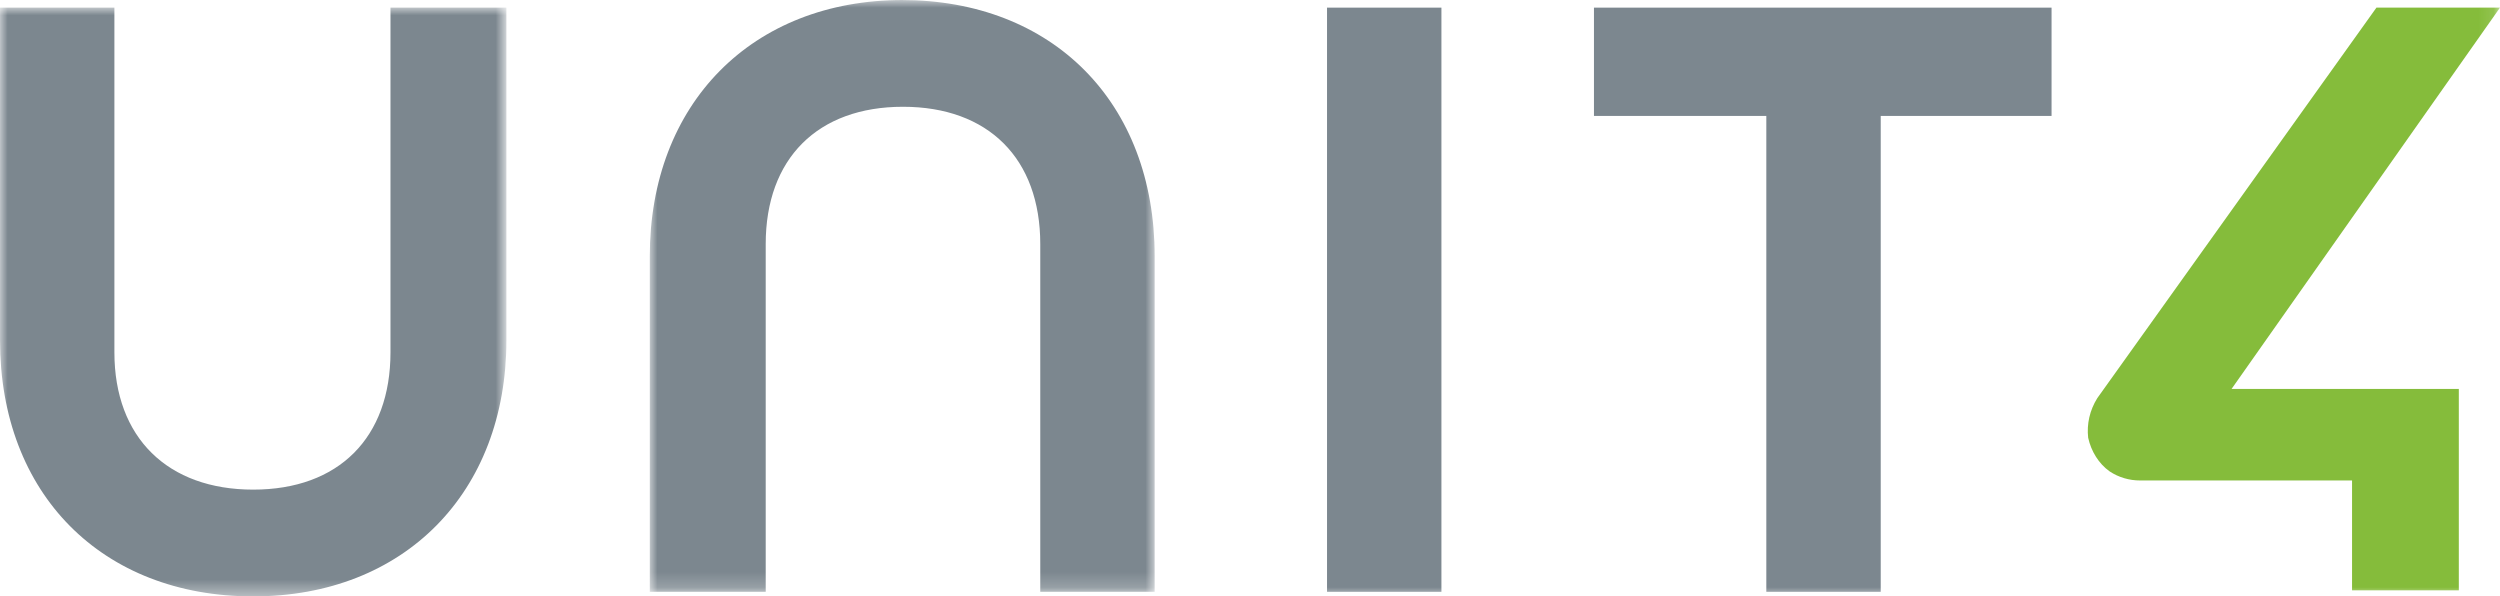 <?xml version="1.0" encoding="UTF-8"?><svg id="a" xmlns="http://www.w3.org/2000/svg" xmlns:xlink="http://www.w3.org/1999/xlink" viewBox="0 0 163.9 39.1"><defs><mask id="g" x="0" y=".5" width="33.1" height="38.6" maskUnits="userSpaceOnUse"><g id="h"><polygon id="i" points="0 .5 33.1 .5 33.1 39.1 0 39.1 0 .5" style="fill:#fff; fill-rule:evenodd; stroke-width:0px;"/></g></mask><mask id="l" x="42.6" y="0" width="33.1" height="38.8" maskUnits="userSpaceOnUse"><g id="m"><polygon id="n" points="42.6 0 75.7 0 75.7 38.8 42.6 38.8 42.6 0" style="fill:#fff; fill-rule:evenodd; stroke-width:0px;"/></g></mask><mask id="p" x="0" y="0" width="163.9" height="39.1" maskUnits="userSpaceOnUse"><g id="q"><polygon id="r" points="0 39.1 163.9 39.1 163.9 0 0 0 0 39.1" style="fill:#fff; fill-rule:evenodd; stroke-width:0px;"/></g></mask><mask id="t" x="0" y="0" width="163.9" height="39.1" maskUnits="userSpaceOnUse"><g id="u"><polygon id="v" points="0 39.1 163.9 39.1 163.9 0 0 0 0 39.1" style="fill:#fff; fill-rule:evenodd; stroke-width:0px;"/></g></mask><mask id="x" x="0" y="0" width="163.9" height="39.1" maskUnits="userSpaceOnUse"><g id="y"><polygon id="z" points="0 39.1 163.9 39.1 163.9 0 0 0 0 39.1" style="fill:#fff; fill-rule:evenodd; stroke-width:0px;"/></g></mask></defs><g id="b"><g id="c"><g id="d"><g id="e"><g id="f"><g style="mask:url(#g);"><path id="j" d="m25.6.5v22.6c0,5.6-3.4,9-9,9s-9.1-3.4-9.1-9V.5H0v21.8c0,10.1,6.7,16.8,16.6,16.8s16.6-6.8,16.6-16.8V.5h-7.6Z" style="fill:#7c878f; fill-rule:evenodd; stroke-width:0px;"/></g></g><g id="k"><g style="mask:url(#l);"><path id="o" d="m59.2,0c-9.9,0-16.6,6.8-16.6,16.8v22h7.6V16c0-5.6,3.4-9,9-9s9,3.4,9,9v22.8h7.5v-22c0-10.1-6.7-16.8-16.6-16.8" style="fill:#7c878f; fill-rule:evenodd; stroke-width:0px;"/></g></g><g style="mask:url(#p);"><polygon id="s" points="87 38.8 94.5 38.8 94.5 .5 87 .5 87 38.8" style="fill:#7c878f; fill-rule:evenodd; stroke-width:0px;"/></g><g style="mask:url(#t);"><polygon id="w" points="104.5 .5 104.5 7.6 115.8 7.6 115.8 38.8 123.3 38.8 123.3 7.6 134.5 7.6 134.5 .5 104.5 .5" style="fill:#7c878f; fill-rule:evenodd; stroke-width:0px;"/></g><g style="mask:url(#x);"><path id="aa" d="m163.9.5h-8.1l-18.3,25.6c-.5.8-.7,1.7-.6,2.6.2.9.7,1.7,1.4,2.2.6.4,1.3.6,2,.6h13.9s0,7.2,0,7.2h7v-13.2s-14.9,0-14.9,0L163.9.5Z" style="fill:#85bc3b; fill-rule:evenodd; stroke-width:0px;"/></g></g></g></g></g></svg>
